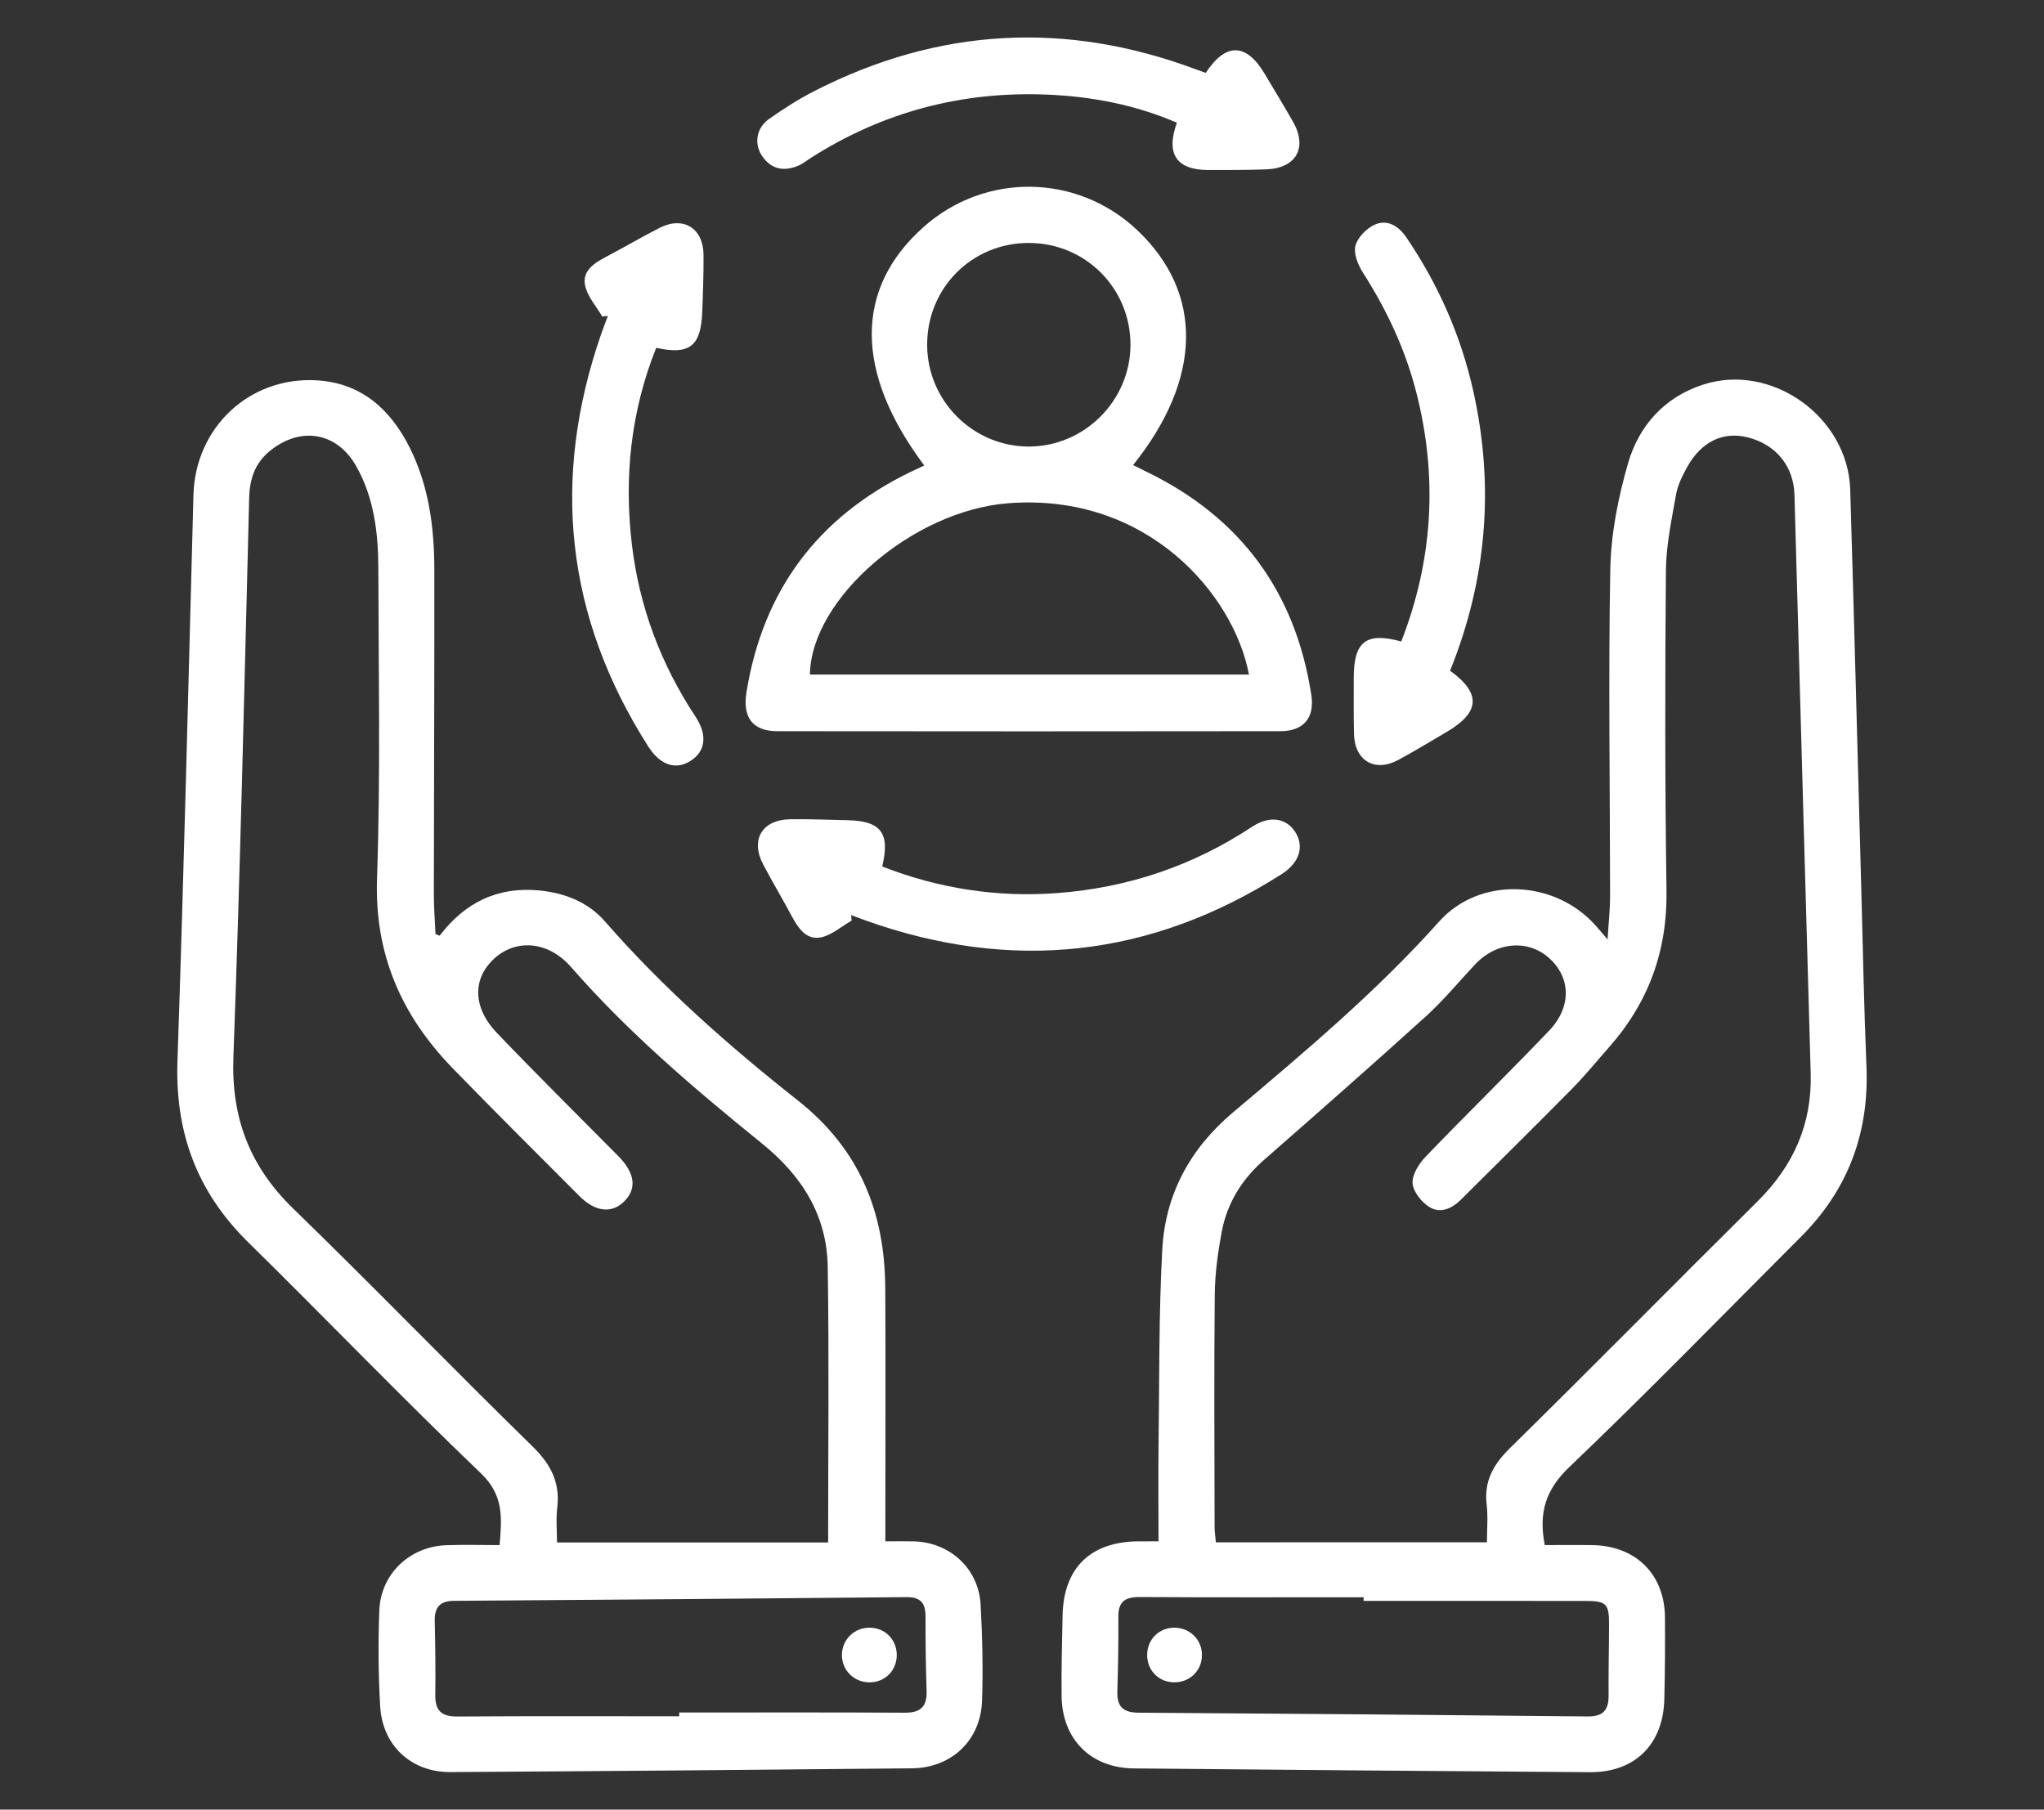 <?xml version="1.0" encoding="utf-8"?>
<!-- Generator: Adobe Illustrator 16.0.0, SVG Export Plug-In . SVG Version: 6.00 Build 0)  -->
<!DOCTYPE svg PUBLIC "-//W3C//DTD SVG 1.1//EN" "http://www.w3.org/Graphics/SVG/1.1/DTD/svg11.dtd">
<svg version="1.1" id="Layer_1" xmlns="http://www.w3.org/2000/svg" xmlns:xlink="http://www.w3.org/1999/xlink" x="0px" y="0px"
	 width="384px" height="340px" viewBox="0 0 384 340" enable-background="new 0 0 384 340" xml:space="preserve">
<rect x="0" y="0" width="384" height="340" fill="#333333" stroke="none"/>
<g>
	<path fill="#FFFFFF" d="M82.595,175.802c4.771-6.269,10.962-9.284,18.831-8.488c4.756,0.481,9.096,2.221,12.194,5.772
		c10.919,12.518,23.334,23.446,36.29,33.688c11.583,9.154,16.312,20.992,16.399,35.189c0.089,14.559,0.02,29.115,0.02,43.672
		c0,1.188,0,2.374,0,3.956c1.936,0,3.647-0.036,5.356,0.007c6.767,0.18,12.167,5.116,12.54,11.877
		c0.332,6.004,0.469,12.041,0.271,18.051c-0.245,7.441-5.711,12.638-13.189,12.713c-28.893,0.291-57.785,0.533-86.678,0.707
		c-7.336,0.045-12.759-4.944-13.2-12.303c-0.359-6.002-0.392-12.041-0.168-18.052c0.256-6.875,5.716-12.032,12.593-12.271
		c3.265-0.114,6.538-0.021,10.005-0.021c0.421-5.077,0.83-9.327-3.495-13.467c-14.861-14.226-29.134-29.063-43.8-43.497
		c-9.564-9.413-13.686-20.578-13.226-33.988c1.216-35.439,2.05-70.893,3.005-106.34c0.34-12.657,10.463-22.259,23.108-21.551
		c8.389,0.471,13.875,5.409,17.487,12.582c3.621,7.192,4.647,15.01,4.658,22.945c0.028,20.358-0.075,40.717-0.091,61.075
		c-0.002,2.482,0.205,4.964,0.315,7.448C82.078,175.604,82.337,175.703,82.595,175.802z M155.579,289.799
		c0-17.646,0.189-34.701-0.073-51.749c-0.149-9.653-4.782-17.073-12.338-23.192c-12.668-10.256-25.109-20.818-35.882-33.164
		c-4.138-4.742-10.084-5.392-14.241-1.762c-4.296,3.752-4.345,9.274,0.302,14.133c7.487,7.828,15.191,15.447,22.811,23.147
		c3.153,3.187,3.534,6.144,1.072,8.552c-2.304,2.258-5.378,1.954-8.326-0.994c-7.969-7.972-15.953-15.929-23.809-24.008
		c-9.643-9.919-14.758-21.422-14.265-35.718c0.667-19.351,0.292-38.741,0.248-58.114c-0.015-6.712-0.771-13.372-4.164-19.355
		c-3.618-6.381-10.407-7.519-16.136-2.913c-2.868,2.307-3.875,5.277-3.968,8.917c-0.891,35.011-1.675,70.027-2.963,105.024
		c-0.421,11.435,3.072,20.545,11.252,28.486c15.155,14.715,29.844,29.906,44.948,44.672c3.427,3.35,5.209,6.764,4.644,11.52
		c-0.263,2.212-0.045,4.48-0.045,6.518C121.907,289.799,138.628,289.799,155.579,289.799z M127.598,322.46c0-0.235,0-0.472,0-0.705
		c14.122,0,28.243-0.044,42.363,0.034c2.946,0.018,4.216-1.104,4.117-4.064c-0.157-4.705-0.202-9.414-0.208-14.121
		c-0.004-2.451-0.988-3.555-3.549-3.529c-28.352,0.275-56.703,0.507-85.055,0.697c-2.75,0.021-3.652,1.33-3.593,3.875
		c0.105,4.598,0.168,9.195,0.104,13.793c-0.041,2.916,1.12,4.086,4.115,4.064C99.794,322.404,113.696,322.46,127.598,322.46z"/>
	<path fill="#FFFFFF" d="M217.646,289.588c0-6.379-0.063-12.379,0.013-18.377c0.155-12.141,0.036-24.298,0.69-36.413
		c0.562-10.379,5.207-18.978,13.277-25.787c13.462-11.358,26.945-22.671,38.749-35.878c7.606-8.51,21.606-7.862,29.271,0.628
		c0.576,0.638,1.125,1.3,2.364,2.737c0.198-3.266,0.474-5.676,0.472-8.087c-0.01-20.468-0.34-40.941,0.037-61.4
		c0.125-6.672,1.465-13.481,3.322-19.919c2.048-7.098,6.814-12.479,14.161-14.846c12.856-4.141,27.182,6.092,27.592,19.75
		c0.765,25.38,1.408,50.764,2.107,76.146c0.296,10.722,0.485,21.448,0.943,32.163c0.534,12.514-3.443,23.199-12.303,32.062
		c-14.473,14.475-28.741,29.161-43.542,43.291c-4.457,4.254-5.76,8.56-4.591,14.634c2.876,0,5.897-0.037,8.92,0.008
		c8.188,0.121,13.604,5.479,13.662,13.59c0.037,5.143,0.01,10.289-0.124,15.432c-0.222,8.443-5.561,13.697-13.949,13.641
		c-28.564-0.197-57.129-0.438-85.693-0.708c-8.143-0.077-13.519-5.505-13.59-13.688c-0.043-5.033,0.075-10.068,0.19-15.104
		c0.201-8.92,5.298-13.841,14.294-13.869C215.007,289.585,216.092,289.588,217.646,289.588z M279.344,289.773
		c0-2.332,0.227-4.737-0.049-7.084c-0.518-4.439,1.262-7.549,4.395-10.629c15.608-15.346,30.965-30.949,46.511-46.359
		c6.74-6.684,10.243-14.535,9.968-24.083c-1.039-36.211-2.032-72.424-3.045-108.635c-0.151-5.4-3.467-9.466-8.797-10.811
		c-4.617-1.165-8.752,0.814-11.392,5.632c-0.885,1.616-1.756,3.36-2.068,5.144c-0.826,4.721-1.855,9.491-1.896,14.249
		c-0.168,20.028-0.188,40.062,0.112,60.087c0.172,11.317-3.342,21.021-10.758,29.428c-2.315,2.625-4.525,5.353-6.98,7.84
		c-6.917,7.011-13.938,13.919-20.913,20.872c-1.711,1.703-3.9,2.618-5.921,1.342c-1.469-0.929-3.038-2.883-3.134-4.467
		c-0.1-1.626,1.204-3.677,2.468-4.99c7.655-7.97,15.575-15.687,23.201-23.683c4.267-4.474,4.051-10.028-0.058-13.658
		c-3.986-3.52-9.855-3.021-13.818,1.183c-3.076,3.266-5.939,6.765-9.252,9.768c-10.053,9.109-20.241,18.071-30.449,27.007
		c-4.201,3.677-6.959,8.173-7.964,13.601c-0.714,3.853-1.253,7.797-1.292,11.705c-0.143,14.556-0.05,29.113-0.029,43.67
		c0,0.84,0.135,1.681,0.237,2.875C245.313,289.773,262.032,289.773,279.344,289.773z M256.175,300.782c0-0.228,0-0.455,0-0.683
		c-14.013,0-28.024,0.047-42.034-0.041c-2.74-0.017-4.07,0.83-4.041,3.727c0.049,4.707-0.055,9.415-0.186,14.119
		c-0.079,2.814,1.188,3.861,3.964,3.881c28.133,0.183,56.267,0.416,84.397,0.706c2.86,0.028,3.947-1.171,3.926-3.906
		c-0.035-4.487,0.078-8.976,0.086-13.465c0.007-3.788-0.52-4.325-4.407-4.33C283.979,300.77,270.076,300.782,256.175,300.782z"/>
	<path fill="#FFFFFF" d="M173.637,87.457c-13.114-17.507-13.123-33.206-0.178-44.765c11.607-10.364,28.971-10.104,40.25,0.604
		c12.408,11.78,12.165,27.869-0.841,44.086c0.88,0.436,1.708,0.854,2.544,1.259c17.65,8.569,27.964,22.565,30.947,41.943
		c0.656,4.264-1.443,6.789-5.789,6.793c-31.51,0.041-63.019,0.041-94.527,0.002c-4.613-0.005-6.584-2.53-5.797-7.367
		c3.106-19.095,13.395-32.875,30.796-41.335C171.887,88.266,172.744,87.876,173.637,87.457z M234.637,126.738
		c-2.81-14.961-19.037-34.24-45.292-32.182c-17.878,1.401-36.99,17.934-37.187,32.182
		C179.569,126.738,206.977,126.738,234.637,126.738z M193.229,45.646c-10.67,0.014-19.088,8.497-19.047,19.195
		c0.04,10.438,8.532,18.978,18.948,19.057c10.512,0.079,19.24-8.591,19.248-19.123C212.385,54.125,203.884,45.633,193.229,45.646z"
		/>
	<path fill="#FFFFFF" d="M113.148,59.477c-1.117-1.923-2.766-3.73-3.22-5.799c-0.602-2.743,1.652-4.224,3.898-5.404
		c3.388-1.779,6.685-3.731,10.095-5.463c4.458-2.262,8.216,0.055,8.25,5.082c0.023,3.611-0.104,7.225-0.25,10.833
		c-0.259,6.344-2.396,7.999-8.644,6.625c-4.767,11.927-6.075,24.308-4.56,36.997c1.396,11.695,5.445,22.459,11.949,32.305
		c2.297,3.477,1.87,6.53-0.94,8.31c-2.76,1.75-5.68,0.839-7.946-2.72c-15.547-24.408-18.28-50.291-8.817-77.551
		c0.391-1.123,0.824-2.23,1.238-3.346C113.851,59.39,113.5,59.434,113.148,59.477z"/>
	<path fill="#FFFFFF" d="M226.518,13.695c3.773-5.752,7.621-5.619,11.057,0.149c1.789,3.006,3.611,5.993,5.343,9.033
		c2.767,4.861,0.612,8.727-5.019,8.943c-3.605,0.14-7.221,0.12-10.832,0.121c-6.029,0.003-8.094-2.965-5.971-8.888
		c-7.81-3.369-16.031-4.94-24.457-5.281c-15.958-0.645-30.763,3.259-44.27,11.876c-0.829,0.529-1.616,1.174-2.515,1.534
		c-2.635,1.057-4.973,0.617-6.646-1.819c-1.578-2.297-1.157-5.291,1.241-6.989c2.759-1.954,5.641-3.79,8.65-5.322
		c23.191-11.817,47.014-13.163,71.417-4.082C225.127,13.197,225.743,13.416,226.518,13.695z"/>
	<path fill="#FFFFFF" d="M159.989,172.971c-1.938,1.1-3.77,2.774-5.842,3.159c-2.685,0.5-4.202-1.761-5.396-3.987
		c-1.756-3.274-3.664-6.469-5.39-9.758c-2.419-4.61-0.195-8.365,5.046-8.459c3.607-0.065,7.218,0.114,10.827,0.182
		c6.246,0.117,8.033,2.406,6.501,8.69c10.617,4.144,21.604,5.855,32.994,4.987c13.238-1.009,25.414-5.127,36.513-12.456
		c3.225-2.129,6.364-1.667,8.062,0.946c1.771,2.728,0.873,5.8-2.561,7.984c-24.608,15.659-50.666,18.453-78.111,8.688
		c-0.916-0.325-1.823-0.676-2.735-1.014C159.928,172.277,159.958,172.624,159.989,172.971z"/>
	<path fill="#FFFFFF" d="M263.252,120.524c5.99-15.348,6.887-30.997,2.791-46.928c-2.057-8.001-5.527-15.389-9.984-22.354
		c-0.934-1.46-1.807-3.608-1.41-5.093c0.422-1.585,2.146-3.32,3.723-3.985c2.341-0.985,4.413,0.344,5.847,2.456
		c5.956,8.78,10.188,18.323,12.519,28.671c4.063,18.022,2.59,35.622-4.318,52.725c5.868,4.254,5.653,7.805-0.629,11.496
		c-3.016,1.772-6.003,3.601-9.079,5.26c-4.427,2.388-8.209,0.176-8.337-4.85c-0.091-3.5-0.042-7.003-0.049-10.504
		C254.311,120.536,256.605,118.713,263.252,120.524z"/>
	<path fill="#FFFFFF" d="M163.41,316.088c-2.935,0.031-5.251-2.242-5.242-5.146c0.009-2.905,2.342-5.174,5.274-5.125
		c2.806,0.045,4.958,2.181,5.029,4.992C168.546,313.764,166.35,316.057,163.41,316.088z"/>
	<path fill="#FFFFFF" d="M220.482,316.081c-2.938-0.077-5.086-2.397-4.963-5.366c0.114-2.811,2.299-4.9,5.115-4.898
		c2.936,0.002,5.217,2.302,5.174,5.216C225.766,313.96,223.445,316.16,220.482,316.081z"/>
</g>
</svg>
